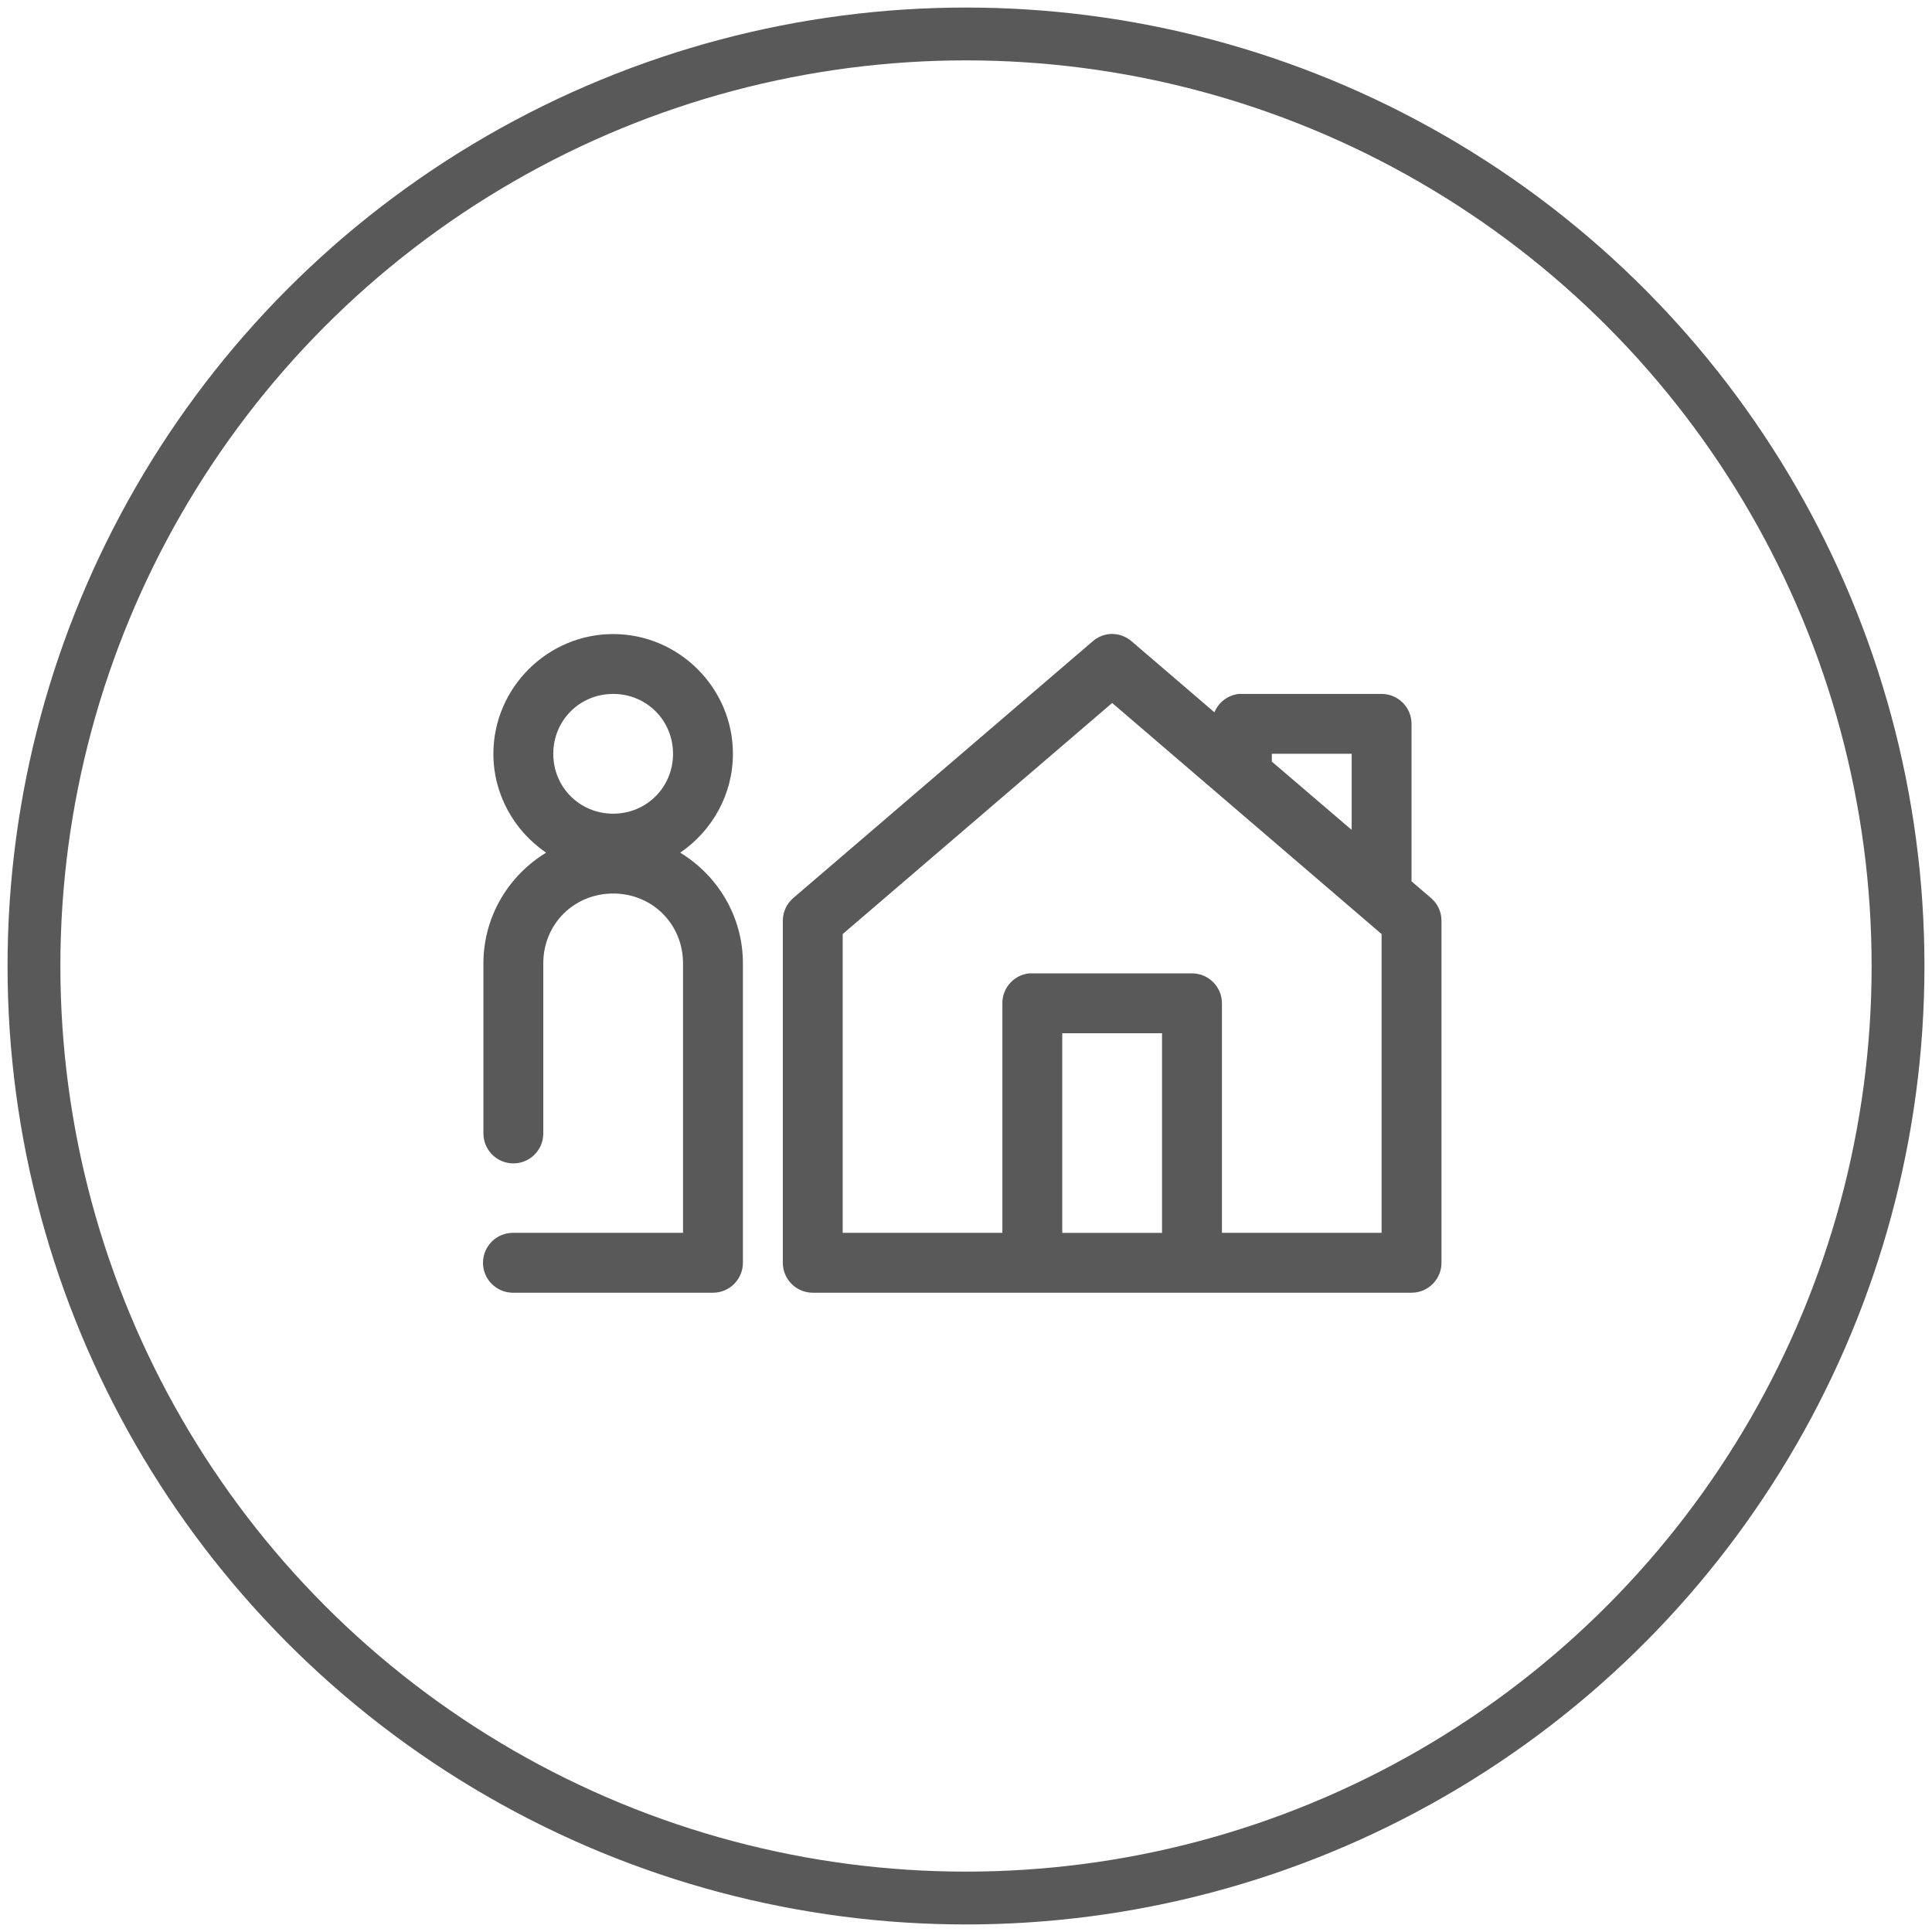 <svg height="64" viewBox="0 0 64 64" width="64"
  xmlns="http://www.w3.org/2000/svg">
  <g fill="none" fill-rule="evenodd" transform="translate(2 2)">
    <circle cx="30" cy="30" r="30.875" stroke="#595959" stroke-width="1.75"/>
    <path d="m33.188 38.84h3.306v-6.612h-3.306zm6.943-15.869h2.645v2.521l-2.645-2.263zm-5.289-1.684 8.925 7.655v9.897h-5.289v-7.604c0-.547-.444-.991-.992-.991h-5.289c-.035-.002-.069-.002-.104 0-.507.053-.891.482-.888.991v7.604h-5.29v-9.897zm-16.53-.3c1.107 0 1.983.876 1.983 1.984 0 1.107-.876 1.983-1.983 1.983-1.108 0-1.984-.876-1.984-1.983 0-1.108.876-1.984 1.984-1.984zm16.436-1.983c-.202.021-.393.104-.547.237l-9.918 8.503c-.219.185-.347.456-.351.743v11.344c0 .548.444.992.992.992h19.835c.548 0 .992-.444.992-.992v-11.344c-.004-.287-.132-.558-.351-.743l-.641-.548v-5.217c0-.548-.444-.992-.992-.992h-4.628c-.034-.002-.069-.002-.103 0-.36.041-.669.275-.806.61l-2.748-2.356c-.202-.174-.467-.26-.734-.237zm-16.436 0c-2.179 0-3.968 1.788-3.968 3.967 0 1.357.697 2.558 1.747 3.275-1.243.756-2.077 2.115-2.077 3.667v5.62c-.008.548.43.998.978 1.006.547.008.998-.43 1.005-.977.001-.01.001-.019 0-.029v-5.62c0-1.299 1.015-2.314 2.315-2.314 1.299 0 2.314 1.015 2.314 2.314v8.926h-5.62c-.548-.007-.998.43-1.006.978s.43.998.978 1.006h.028 6.611c.548 0 .992-.444.993-.992v-9.918c0-1.552-.835-2.911-2.077-3.667 1.049-.717 1.746-1.918 1.746-3.275 0-2.179-1.788-3.967-3.967-3.967z" fill="#595959"/>
  </g>
</svg>
